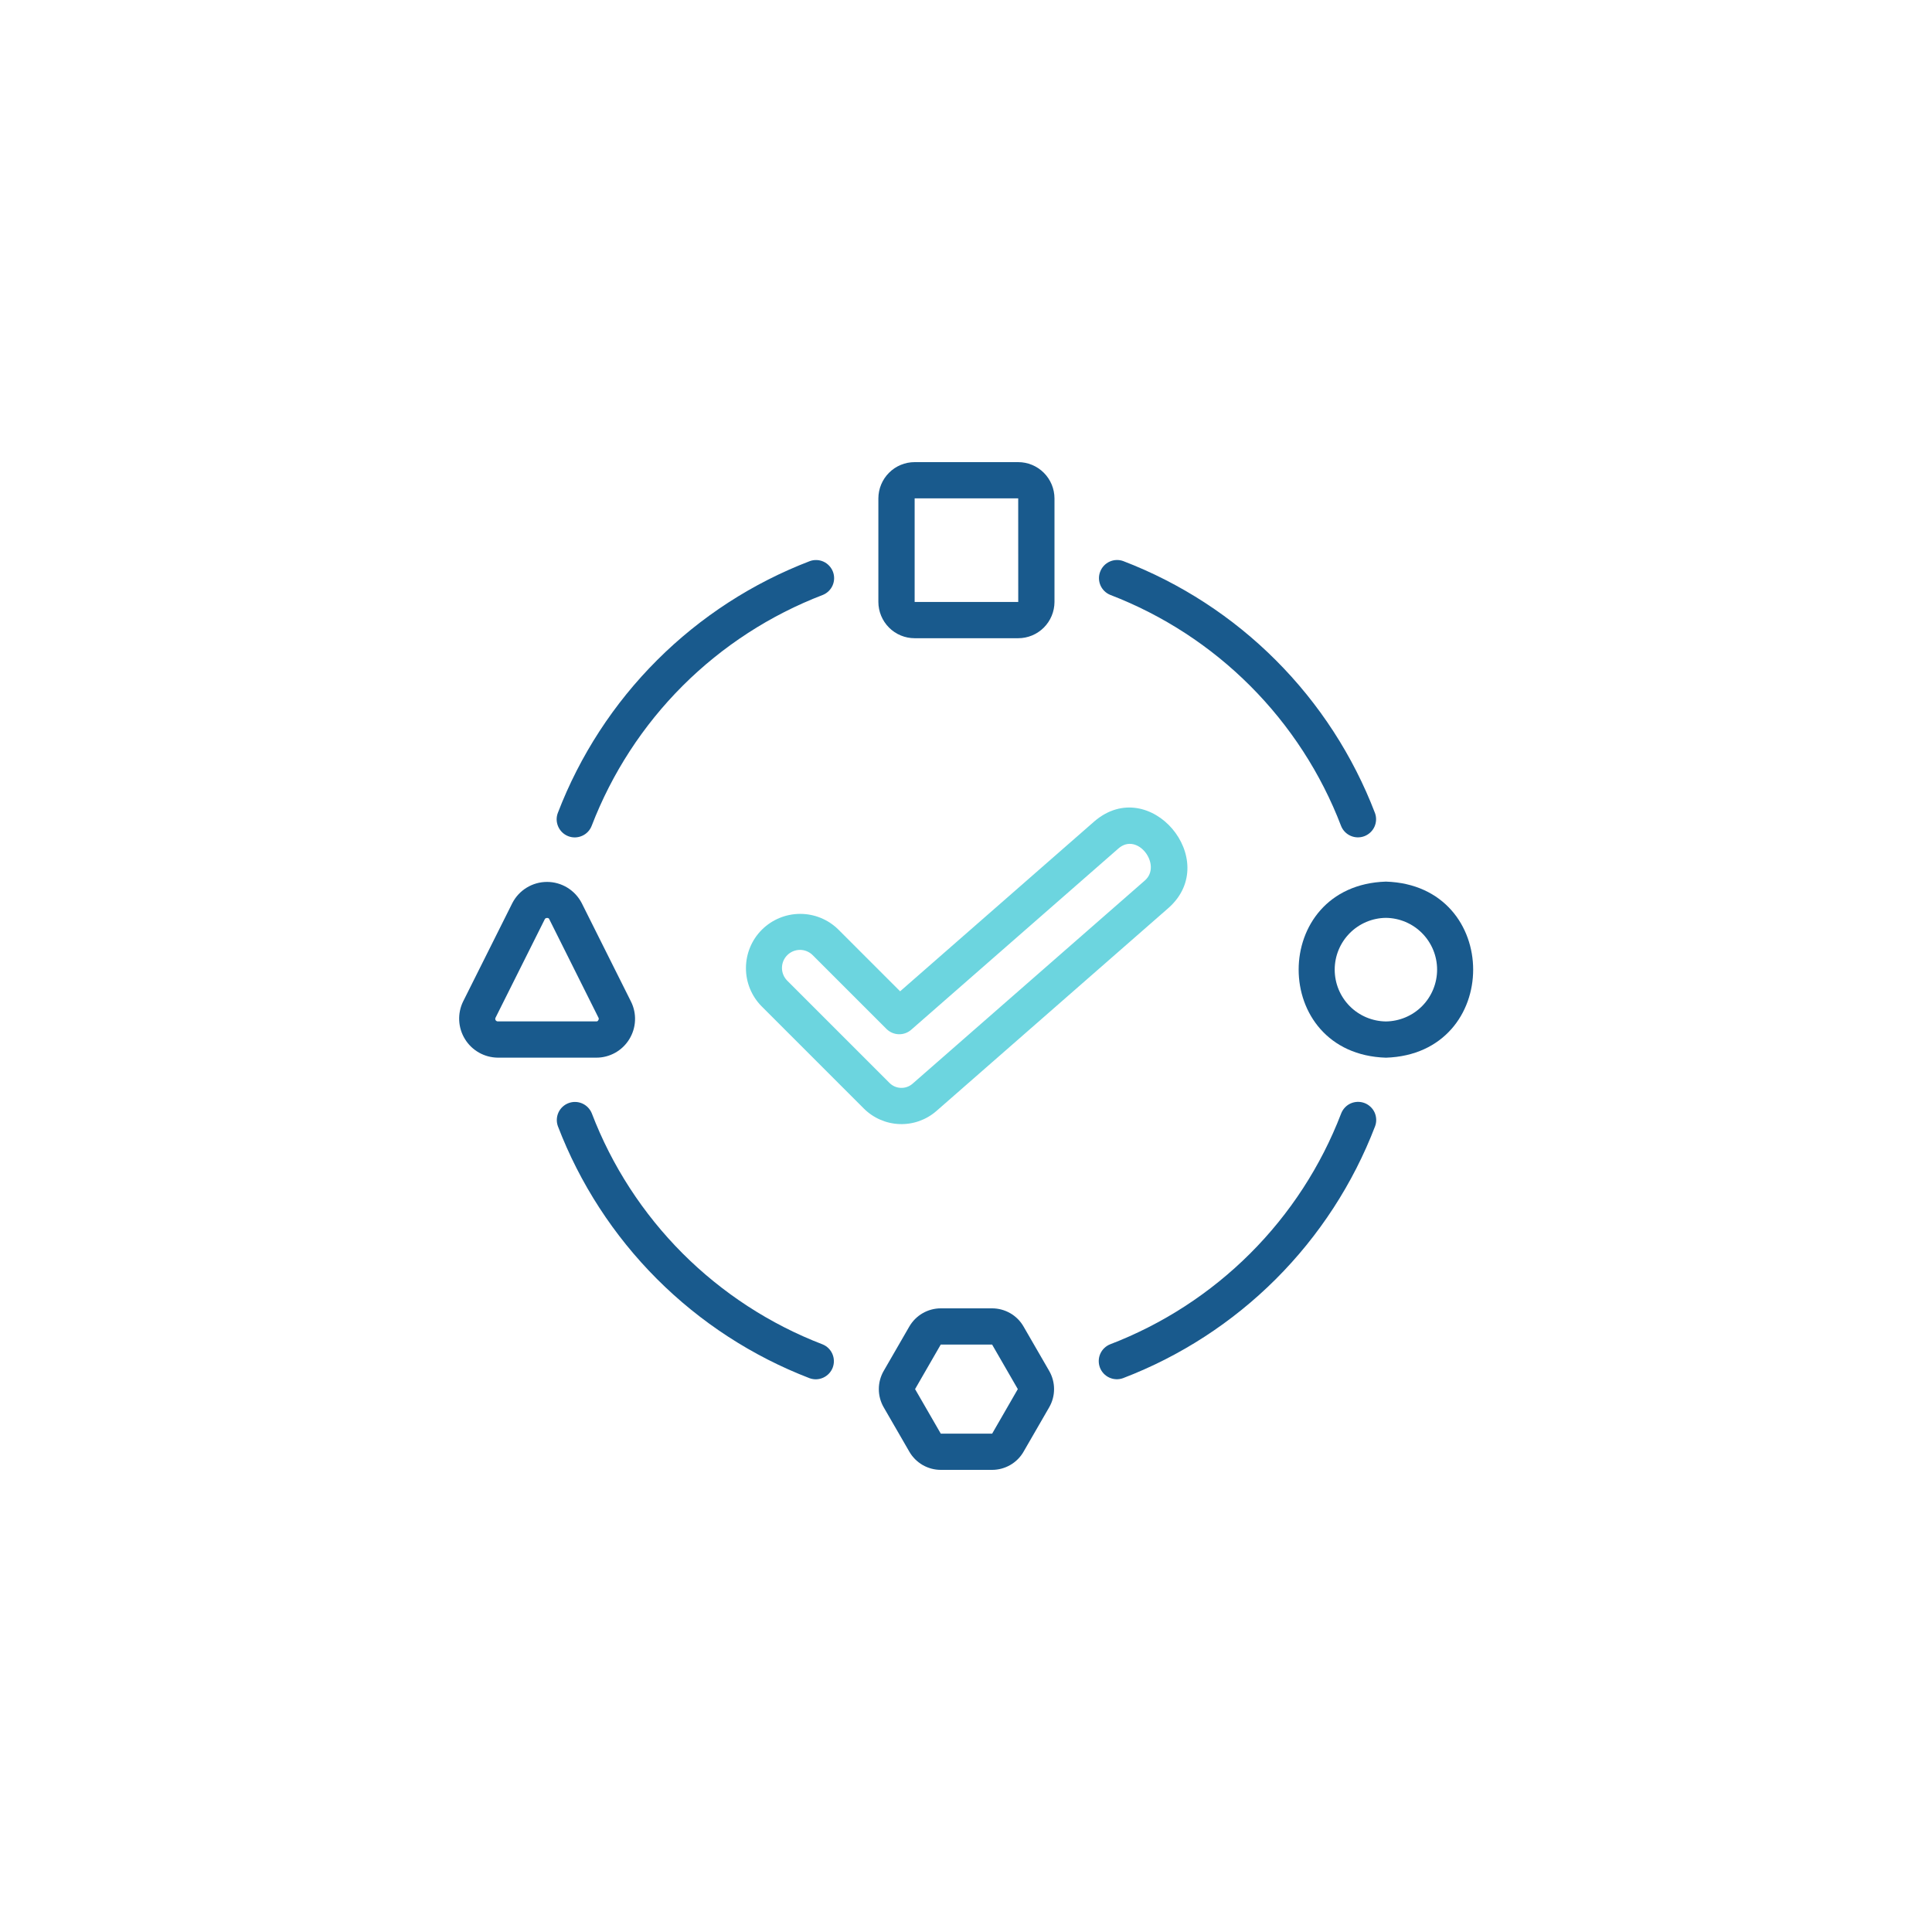 <svg width="50" height="50" viewBox="0 0 50 50" fill="none" xmlns="http://www.w3.org/2000/svg">
<path d="M23.671 16.517H26.351C26.6 16.517 26.838 16.418 27.014 16.242C27.19 16.066 27.289 15.827 27.29 15.579V12.898C27.289 12.649 27.19 12.411 27.014 12.235C26.838 12.059 26.6 11.96 26.351 11.96H23.671C23.422 11.96 23.183 12.059 23.008 12.235C22.832 12.411 22.733 12.649 22.732 12.898V15.579C22.733 15.827 22.832 16.066 23.008 16.242C23.183 16.418 23.422 16.517 23.671 16.517ZM23.671 12.898H26.351L26.352 15.579H23.671V12.898Z" fill="#195A8D"/>
<path d="M35.867 22.816C32.856 22.912 32.857 27.277 35.867 27.373C38.878 27.277 38.878 22.911 35.867 22.816ZM35.867 26.435C35.514 26.43 35.177 26.288 34.929 26.037C34.681 25.786 34.542 25.447 34.542 25.094C34.542 24.741 34.681 24.403 34.929 24.152C35.177 23.901 35.514 23.758 35.867 23.754C36.22 23.758 36.557 23.901 36.805 24.152C37.053 24.403 37.192 24.741 37.192 25.094C37.192 25.447 37.053 25.786 36.805 26.037C36.557 26.288 36.22 26.43 35.867 26.435Z" fill="#195A8D"/>
<path d="M16.285 26.896C16.375 26.75 16.427 26.584 16.434 26.413C16.442 26.242 16.406 26.072 16.329 25.919L15.055 23.372C14.97 23.207 14.841 23.069 14.683 22.972C14.524 22.875 14.342 22.824 14.157 22.824C13.971 22.824 13.79 22.875 13.631 22.972C13.473 23.068 13.344 23.207 13.259 23.372L11.985 25.919C11.91 26.072 11.876 26.242 11.884 26.412C11.893 26.583 11.944 26.748 12.034 26.893C12.123 27.038 12.248 27.158 12.397 27.242C12.545 27.326 12.712 27.37 12.883 27.372L15.43 27.372C15.602 27.373 15.77 27.329 15.92 27.246C16.07 27.162 16.195 27.042 16.285 26.896ZM12.883 26.434C12.872 26.434 12.861 26.431 12.851 26.425C12.841 26.42 12.833 26.412 12.827 26.403C12.821 26.393 12.818 26.382 12.817 26.371C12.817 26.36 12.819 26.349 12.824 26.339L14.098 23.791C14.109 23.752 14.202 23.738 14.216 23.791L15.489 26.339C15.511 26.366 15.478 26.444 15.43 26.434L12.883 26.434Z" fill="#195A8D"/>
<path d="M26.489 34.33C26.407 34.187 26.289 34.069 26.146 33.986C26.003 33.904 25.841 33.86 25.677 33.86H24.346C24.182 33.86 24.02 33.904 23.878 33.986C23.735 34.068 23.617 34.187 23.534 34.329L22.869 35.481C22.787 35.624 22.744 35.785 22.744 35.95C22.744 36.115 22.787 36.276 22.869 36.419L23.534 37.57C23.616 37.713 23.735 37.831 23.877 37.914C24.02 37.996 24.182 38.04 24.346 38.04H25.677C25.841 38.04 26.003 37.996 26.146 37.914C26.288 37.832 26.407 37.714 26.489 37.571L27.154 36.419C27.236 36.276 27.279 36.115 27.279 35.95C27.279 35.785 27.236 35.624 27.154 35.481L26.489 34.33ZM25.677 37.102H24.347L23.682 35.95L24.346 34.798H25.676L26.341 35.95L25.677 37.102Z" fill="#195A8D"/>
<path d="M28.734 15.396C30.094 15.919 31.328 16.721 32.357 17.752C33.386 18.782 34.188 20.018 34.708 21.378C34.754 21.492 34.843 21.583 34.956 21.632C35.069 21.681 35.196 21.684 35.311 21.64C35.425 21.596 35.519 21.509 35.57 21.398C35.621 21.286 35.627 21.159 35.585 21.043C35.017 19.56 34.144 18.213 33.021 17.089C31.899 15.965 30.553 15.09 29.07 14.521C28.955 14.479 28.828 14.484 28.716 14.535C28.604 14.586 28.517 14.679 28.473 14.794C28.428 14.908 28.431 15.036 28.48 15.149C28.529 15.261 28.62 15.35 28.734 15.396Z" fill="#195A8D"/>
<path d="M14.707 21.641C14.823 21.686 14.952 21.682 15.066 21.631C15.18 21.581 15.269 21.487 15.313 21.371C15.836 20.012 16.638 18.777 17.668 17.748C18.699 16.719 19.934 15.918 21.294 15.397C21.408 15.351 21.499 15.262 21.548 15.15C21.597 15.037 21.6 14.91 21.556 14.795C21.512 14.681 21.425 14.588 21.314 14.536C21.202 14.485 21.075 14.48 20.96 14.521C19.477 15.089 18.129 15.962 17.006 17.084C15.882 18.206 15.007 19.553 14.438 21.035C14.415 21.093 14.405 21.154 14.406 21.215C14.408 21.277 14.422 21.338 14.447 21.394C14.472 21.45 14.508 21.501 14.552 21.543C14.597 21.586 14.65 21.619 14.707 21.641Z" fill="#195A8D"/>
<path d="M21.288 34.792C19.929 34.27 18.695 33.467 17.665 32.437C16.636 31.406 15.835 30.171 15.315 28.811C15.268 28.697 15.179 28.606 15.067 28.557C14.954 28.508 14.827 28.505 14.712 28.549C14.597 28.593 14.504 28.68 14.453 28.791C14.402 28.903 14.396 29.03 14.438 29.146C15.006 30.629 15.879 31.976 17.001 33.099C18.124 34.223 19.47 35.098 20.952 35.668C21.068 35.71 21.195 35.705 21.307 35.653C21.418 35.602 21.506 35.51 21.55 35.395C21.594 35.28 21.591 35.153 21.542 35.04C21.493 34.927 21.402 34.838 21.288 34.792Z" fill="#195A8D"/>
<path d="M35.315 28.547C35.258 28.525 35.197 28.515 35.135 28.516C35.073 28.518 35.013 28.531 34.956 28.556C34.9 28.581 34.849 28.617 34.807 28.662C34.764 28.707 34.731 28.76 34.709 28.817C34.187 30.177 33.385 31.411 32.354 32.44C31.324 33.469 30.088 34.27 28.729 34.791C28.615 34.837 28.523 34.926 28.474 35.039C28.425 35.151 28.423 35.278 28.466 35.393C28.51 35.508 28.597 35.601 28.709 35.652C28.82 35.703 28.947 35.709 29.063 35.667C30.546 35.1 31.893 34.226 33.017 33.104C34.14 31.982 35.016 30.636 35.585 29.153C35.607 29.096 35.618 29.035 35.616 28.973C35.614 28.912 35.601 28.851 35.576 28.794C35.551 28.738 35.515 28.687 35.47 28.645C35.425 28.603 35.373 28.569 35.315 28.547Z" fill="#195A8D"/>
<path d="M24.234 28.753L30.247 23.492C31.628 22.257 29.755 20.03 28.324 21.255L23.295 25.655L21.692 24.052C21.428 23.793 21.072 23.649 20.702 23.651C20.332 23.653 19.978 23.801 19.716 24.062C19.454 24.324 19.307 24.678 19.305 25.049C19.303 25.419 19.447 25.774 19.706 26.039L22.358 28.691C22.605 28.936 22.936 29.08 23.284 29.091C23.632 29.103 23.971 28.982 24.234 28.753ZM20.369 25.375C20.284 25.287 20.236 25.169 20.237 25.047C20.238 24.924 20.287 24.807 20.374 24.72C20.461 24.633 20.578 24.584 20.701 24.583C20.823 24.582 20.941 24.63 21.029 24.716L22.942 26.629C23.026 26.713 23.139 26.762 23.258 26.766C23.377 26.77 23.493 26.728 23.582 26.65L28.942 21.961C29.44 21.519 30.082 22.39 29.63 22.786L23.616 28.047C23.533 28.12 23.425 28.158 23.315 28.154C23.204 28.151 23.099 28.105 23.021 28.027L20.369 25.375Z" fill="#6CD5DF"/>
</svg>
